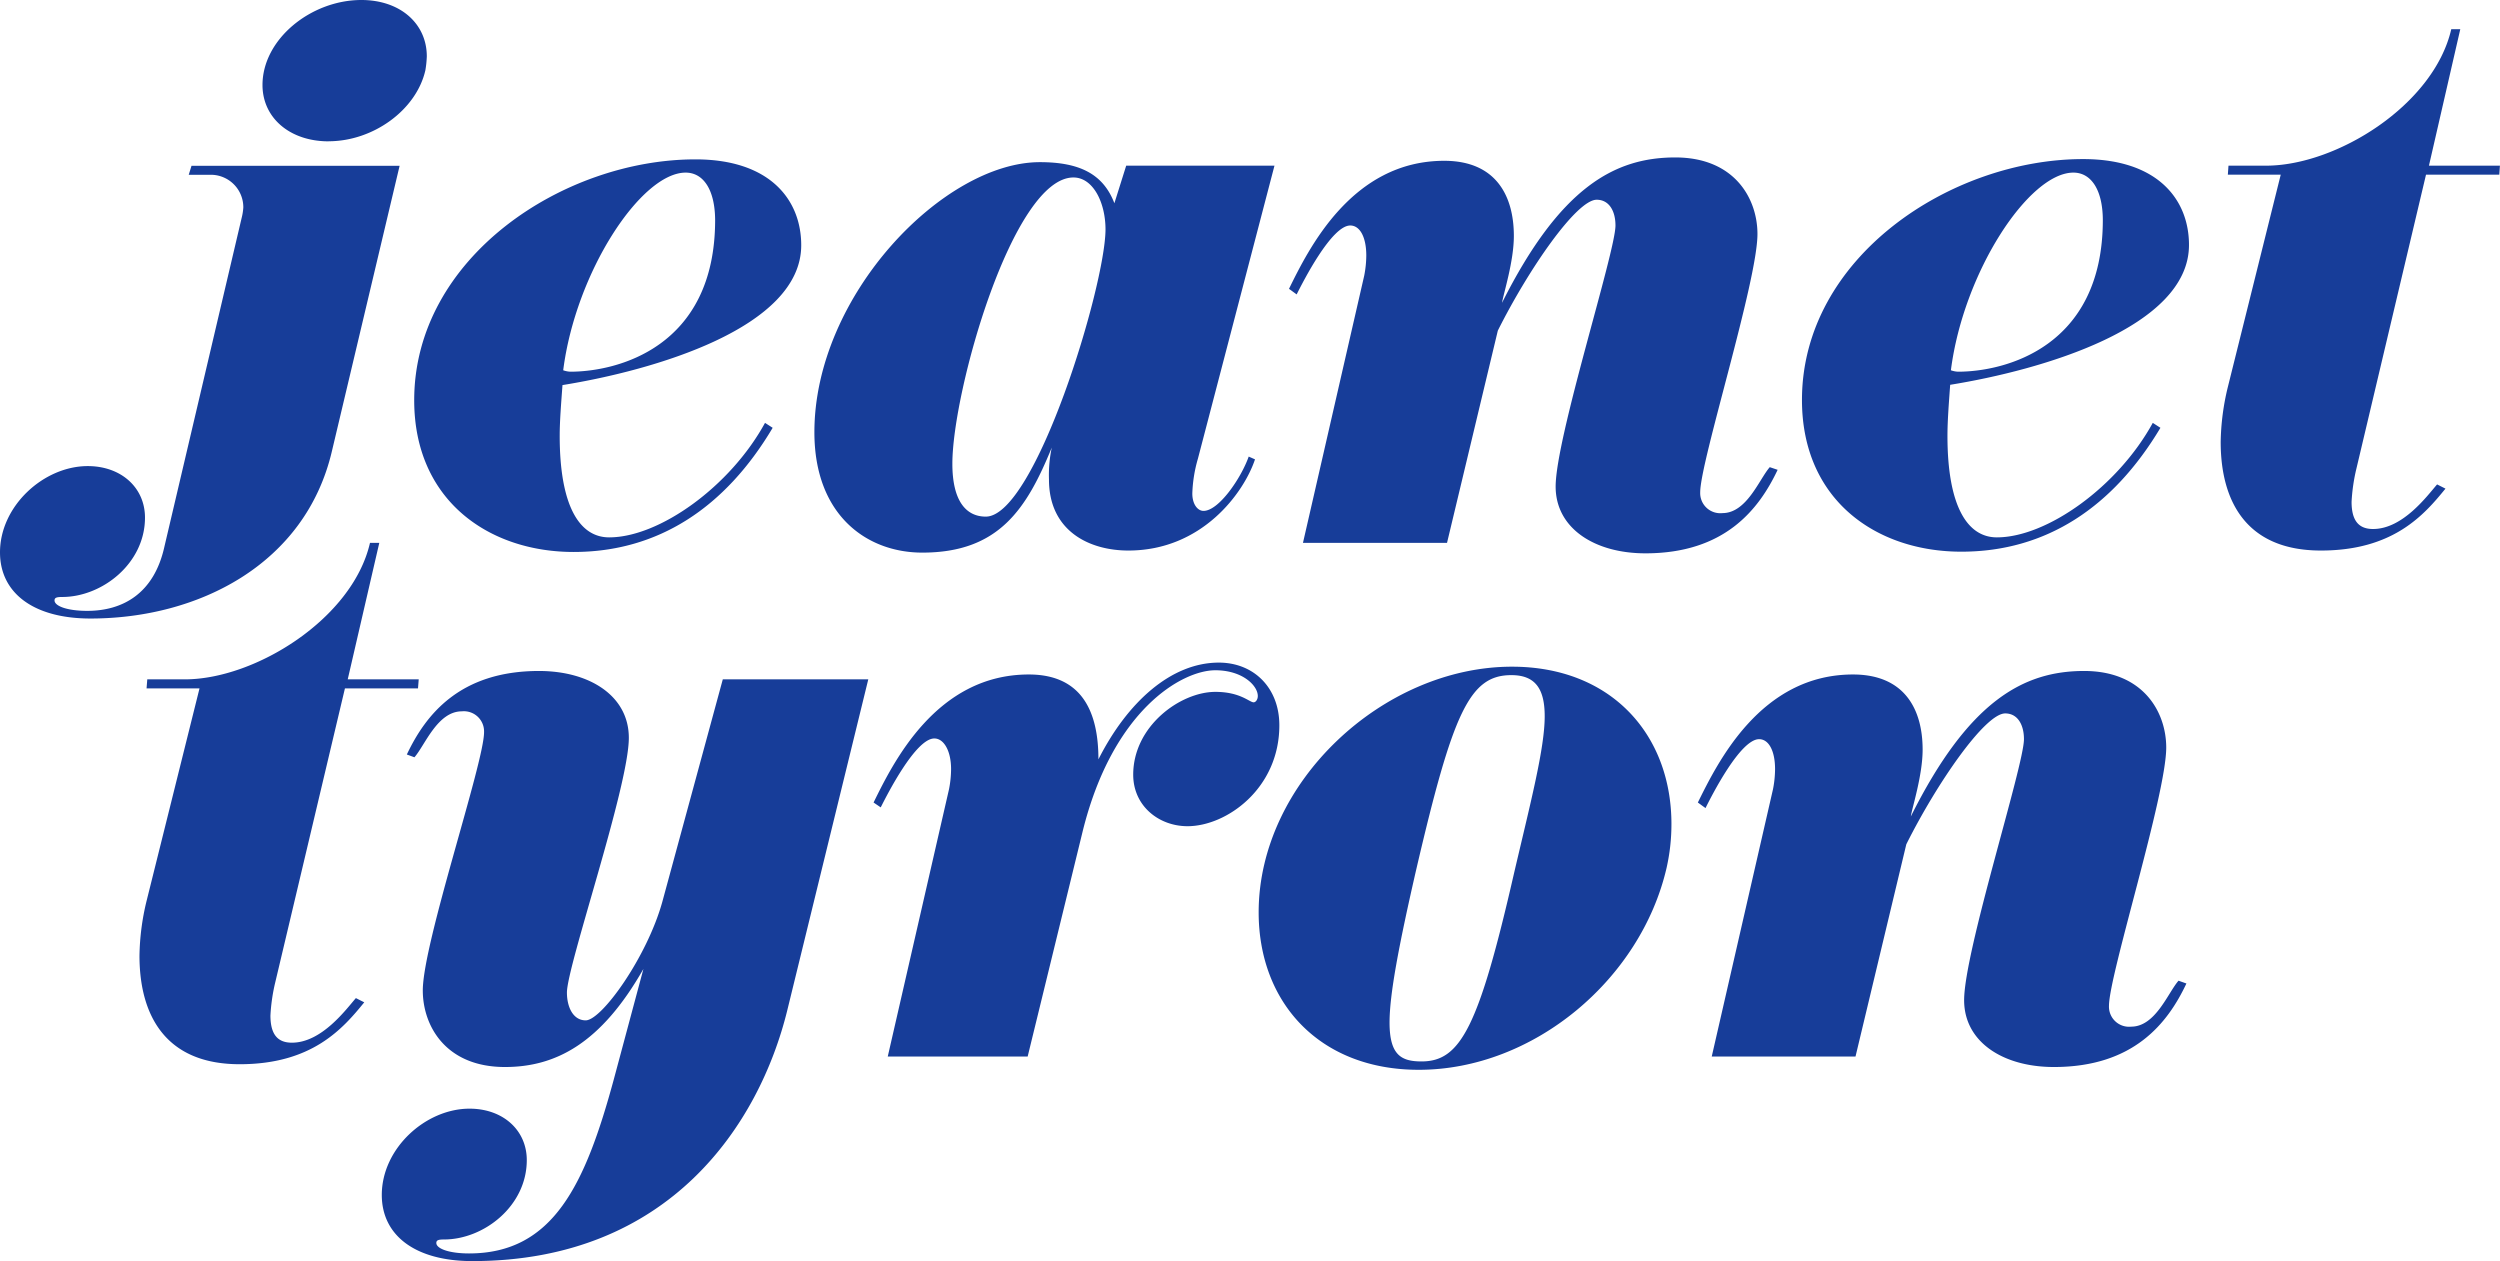 <svg xmlns="http://www.w3.org/2000/svg" viewBox="0 0 349.34 176.24"><defs><style>.cls-1{fill:#173d99;}</style></defs><title>Primær Logo Blå</title><g id="Layer_2" data-name="Layer 2"><g id="Layer_1-2" data-name="Layer 1"><path class="cls-1" d="M46.39,63C42.7,78.85,27.72,86.43,12.64,86.43c-8,0-12.64-3.6-12.64-9.24,0-6.51,6.13-12.06,12.26-12.06,4.66,0,8,3,8,7.2,0,6.42-6,11.09-11.57,11.09-.78,0-1.07.1-1.07.48,0,.78,1.75,1.46,4.57,1.46,4.86,0,9.33-2.33,10.79-9L33.77,30.44A8,8,0,0,0,34,29a4.54,4.54,0,0,0-4.28-4.57H26.37l.39-1.26H55.84Zm-.47-43.25c-5.44,0-9.24-3.3-9.24-7.87C36.68,5.45,43.49,0,50.49,0c5.45,0,9.15,3.31,9.15,7.88a14.2,14.2,0,0,1-.2,1.94C58.18,15.37,52.15,19.74,45.92,19.74Z"/><path class="cls-1" d="M78.21,60.89c0,9.92,2.82,14.2,6.91,14.2,7,0,16.92-7.1,21.78-16l1.07.69C101.36,70.9,92,77.13,80.16,77.13s-22.28-7.2-22.28-21.2c0-19.94,20.82-33.66,39.3-33.66,10.4,0,14.78,5.64,14.78,12,0,11.57-20.72,17.5-33.36,19.54C78.41,56.41,78.21,58.84,78.21,60.89Zm17.6-36.77C89.59,24.12,80.45,38,78.7,51.74a3.36,3.36,0,0,0,1,.2c6.42,0,20.23-3.31,20.23-21.21C99.9,26.45,98.25,24.12,95.81,24.12Z"/><path class="cls-1" d="M175.37,64.19c-1.56,4.67-7.39,12.74-17.7,12.74-5.45,0-11.09-2.72-11.09-9.92a18.49,18.49,0,0,1,.39-4.47c-3.5,8.56-7.39,14.68-18.09,14.68-7.78,0-15.08-5.25-15.08-16.82,0-19.16,18.09-37.74,31.51-37.74,5.55,0,8.85,1.66,10.41,5.74l1.65-5.25h20.72L167.39,64.1a19.44,19.44,0,0,0-.78,4.86c0,1.55.78,2.43,1.56,2.43,2.14,0,5.25-4.57,6.32-7.59ZM150,24.8c-8.46,0-16.92,29.86-16.92,40,0,5.25,1.94,7.39,4.67,7.39,6.9,0,16.73-32.29,16.73-40.17C154.46,28.21,152.7,24.8,150,24.8Z"/><path class="cls-1" d="M248.4,65.65c-2.62,5.54-7.39,11.67-18.48,11.67-7.1,0-12.54-3.5-12.54-9.33,0-6.81,8.36-32.78,8.36-36.48,0-2-.87-3.6-2.63-3.6-2.82,0-9.53,9.73-13.81,18.29l-7.1,29.66H182.07l8.56-37.34a15.09,15.09,0,0,0,.29-2.82c0-2.53-.87-4.19-2.24-4.19-2.62,0-6.61,7.88-7.49,9.63l-1.07-.78c2.73-5.54,8.76-17.89,21.69-17.89,7.2,0,9.73,4.86,9.73,10.5,0,3.6-1.46,8.07-1.65,9.34C218,26.16,225.64,22,234.1,22c8.27,0,11.48,5.74,11.48,10.7,0,6.61-8,31.8-8,36.08a2.81,2.81,0,0,0,3.11,2.92c3.4,0,5.15-4.76,6.61-6.42Z"/><path class="cls-1" d="M272.13,60.89c0,9.92,2.82,14.2,6.9,14.2,7,0,16.92-7.1,21.79-16l1.07.69c-6.62,11.08-15.95,17.31-27.82,17.31s-22.27-7.2-22.27-21.2c0-19.94,20.81-33.66,39.29-33.66,10.41,0,14.79,5.64,14.79,12,0,11.57-20.72,17.5-33.37,19.54C272.32,56.41,272.13,58.84,272.13,60.89Zm17.6-36.77c-6.23,0-15.37,13.91-17.12,27.62a3.35,3.35,0,0,0,1,.2c6.41,0,20.23-3.31,20.23-21.21C293.82,26.45,292.16,24.12,289.73,24.12Z"/><path class="cls-1" d="M339,24.41l-9.72,41.05a25.4,25.4,0,0,0-.68,4.66c0,2.73,1.07,3.8,3,3.8,4.19,0,7.59-4.67,8.95-6.23l1.17.59c-3,3.69-7.3,8.65-17.41,8.65-10.51,0-14-7-14-15.17a34.25,34.25,0,0,1,1-7.68l7.39-29.67h-7.39l.09-1.26h5.25c9.83,0,23.44-8.46,25.88-19.07h1.26l-4.38,19.07h9.92l-.09,1.26Z"/><path class="cls-1" d="M48.2,96.19l-9.73,41.05a25.4,25.4,0,0,0-.68,4.66c0,2.73,1.07,3.8,3,3.8,4.18,0,7.58-4.67,8.94-6.23l1.17.59c-3,3.69-7.29,8.65-17.41,8.65-10.5,0-14-7-14-15.17a34.16,34.16,0,0,1,1-7.68l7.39-29.67H20.48l.1-1.26h5.25c9.82,0,23.44-8.47,25.87-19.07H53L48.59,94.93h9.92l-.1,1.26Z"/><path class="cls-1" d="M89.91,135.39C84,145.79,77.66,149.1,70.56,149.1c-8.27,0-11.48-5.74-11.48-10.7,0-6.61,8.56-31.8,8.56-36.08a2.82,2.82,0,0,0-3.11-2.92c-3.41,0-5.16,4.77-6.62,6.42l-1.06-.39c2.62-5.54,7.39-11.67,18.47-11.67,7.1,0,12.55,3.5,12.55,9.34,0,6.8-8.65,31.9-8.65,35.59,0,2.05.87,3.89,2.62,3.89,2.24,0,8.56-8.85,10.7-16.53L101,94.93h20.33L110,141.22c-3.89,15.76-16.34,35-44,35-8,0-12.65-3.6-12.65-9.24,0-6.52,6.13-12.06,12.26-12.06,4.67,0,8,3,8,7.19,0,6.42-6,11.09-11.57,11.09-.78,0-1.07.1-1.07.49,0,.78,1.75,1.46,4.57,1.46,11.77,0,16.24-9.63,20.23-24.32Z"/><path class="cls-1" d="M143.6,147.64H124.05l8.56-37.35a14.92,14.92,0,0,0,.29-2.82c0-2.53-1-4.28-2.34-4.28-2.62,0-6.61,7.88-7.49,9.63l-1-.68c2.73-5.54,8.75-17.89,21.69-17.89,7.59,0,9.73,5.44,9.73,11.86,4.08-8.07,10.21-13.52,16.82-13.52,4.87,0,8.46,3.5,8.46,8.76,0,8.85-7.39,14.1-12.83,14.1-4,0-7.59-2.82-7.59-7.2,0-6.81,6.61-11.57,11.48-11.57,3.5,0,4.76,1.46,5.35,1.46.29,0,.58-.39.58-.88,0-1.46-2.14-3.6-5.93-3.6-4.67,0-14.4,5.55-18.58,22.66Z"/><path class="cls-1" d="M198.25,149.49c-13.91,0-22.37-9.43-22.37-22,0-18.19,17.41-34.33,35.4-34.33,13.81,0,22.28,9.43,22.28,22a27.84,27.84,0,0,1-.68,6.12C229.28,136.85,214.3,149.49,198.25,149.49Zm17.6-49.41c0-3.89-1.36-5.74-4.66-5.74-5.84,0-8.17,5.16-13.33,27.33-2.43,10.6-3.69,17.32-3.69,21.21,0,4.57,1.65,5.44,4.47,5.44,5.45,0,8-4.76,12.94-26.36C213.91,112,215.85,104.56,215.85,100.08Z"/><path class="cls-1" d="M305.52,137.43C302.9,143,298.13,149.1,287,149.1c-7.1,0-12.54-3.5-12.54-9.34,0-6.8,8.36-32.77,8.36-36.47,0-2-.87-3.6-2.62-3.6-2.82,0-9.54,9.73-13.82,18.29l-7.1,29.66H239.19l8.56-37.35a14.92,14.92,0,0,0,.29-2.82c0-2.53-.87-4.18-2.23-4.18-2.63,0-6.62,7.88-7.49,9.63l-1.07-.78C240,106.6,246,94.25,258.93,94.25c7.2,0,9.73,4.86,9.73,10.5,0,3.6-1.46,8.07-1.65,9.34,8.07-16.15,15.75-20.33,24.22-20.33,8.26,0,11.47,5.74,11.47,10.7,0,6.61-8,31.8-8,36.08a2.81,2.81,0,0,0,3.11,2.92c3.4,0,5.15-4.77,6.61-6.42Z"/></g></g></svg>